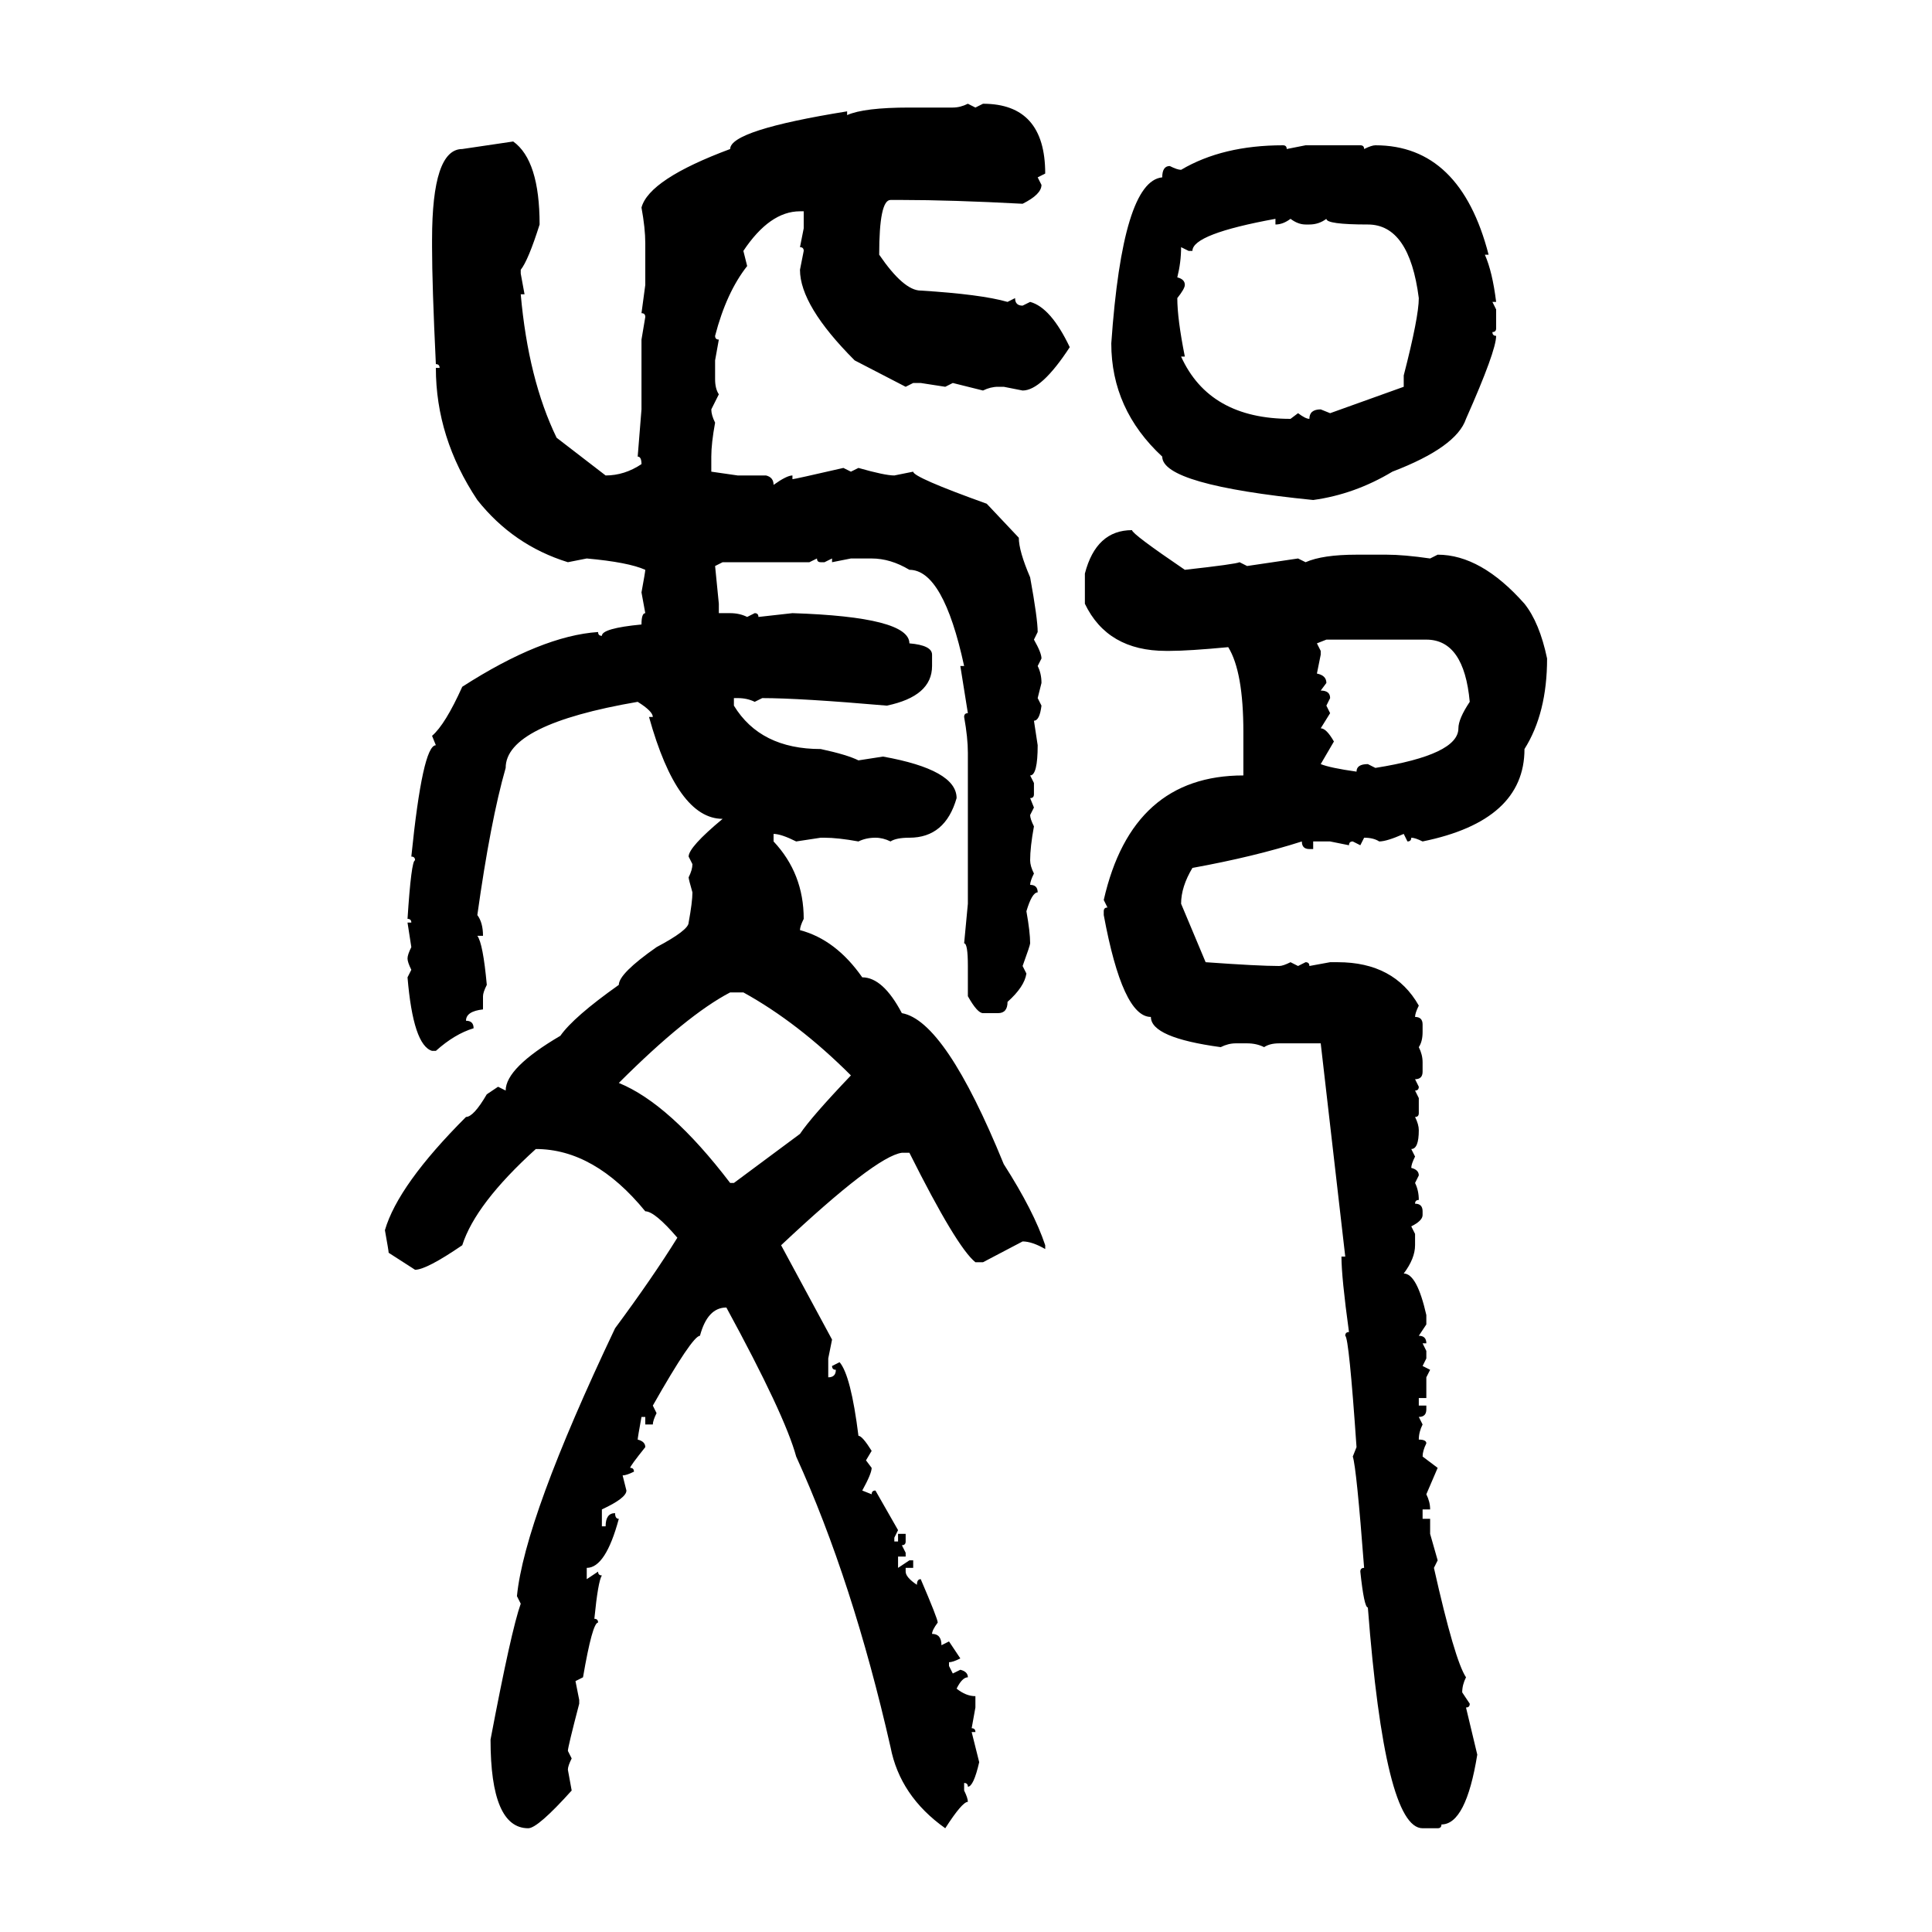 <svg xmlns="http://www.w3.org/2000/svg" xmlns:xlink="http://www.w3.org/1999/xlink" width="300" height="300"><path d="M150.29 16.11L150.29 16.11L151.46 16.70L152.64 16.11Q162.30 16.11 162.30 26.95L162.30 26.95L161.13 27.54L161.72 28.71Q161.72 30.18 158.79 31.64L158.79 31.64Q147.66 31.05 140.04 31.05L140.04 31.05L138.28 31.05Q136.52 31.05 136.52 39.55L136.52 39.55Q140.33 45.12 142.97 45.12L142.97 45.12Q152.34 45.70 156.45 46.88L156.45 46.88L157.62 46.29Q157.62 47.46 158.79 47.46L158.79 47.46L159.96 46.88Q163.18 47.75 166.11 53.91L166.11 53.91Q161.72 60.64 158.79 60.64L158.79 60.64L155.86 60.06L154.98 60.06Q153.81 60.06 152.64 60.64L152.64 60.64L147.95 59.47L146.78 60.06L142.97 59.47L141.80 59.47L140.63 60.06L132.71 55.96Q124.22 47.46 124.22 41.89L124.22 41.89L124.80 38.96Q124.80 38.38 124.22 38.38L124.22 38.38L124.80 35.45L124.80 32.81L124.22 32.81Q119.53 32.81 115.43 38.96L115.43 38.96L116.02 41.31Q112.79 45.41 111.04 52.15L111.04 52.15Q111.04 52.73 111.62 52.73L111.62 52.73L111.04 55.96L111.04 58.89Q111.04 60.35 111.62 61.23L111.62 61.23L110.45 63.57Q110.45 64.45 111.04 65.63L111.04 65.63Q110.45 68.85 110.45 70.90L110.45 70.90L110.45 73.24L114.55 73.83L118.95 73.83Q120.12 74.12 120.12 75.29L120.12 75.29Q122.17 73.83 123.05 73.83L123.05 73.83L123.05 74.41Q123.34 74.41 130.96 72.66L130.96 72.66L132.13 73.24L133.30 72.66Q137.40 73.83 138.87 73.83L138.87 73.83L141.80 73.24Q141.80 74.12 153.22 78.22L153.22 78.22L158.20 83.50Q158.20 85.55 159.96 89.65L159.96 89.65Q161.13 96.09 161.13 98.14L161.13 98.14L160.55 99.32Q161.72 101.37 161.72 102.25L161.72 102.25L161.13 103.42Q161.72 104.59 161.72 106.05L161.72 106.05L161.13 108.40L161.72 109.57Q161.43 111.91 160.55 111.91L160.55 111.91L161.13 115.72Q161.13 120.41 159.96 120.41L159.96 120.41L160.55 121.58L160.55 123.34Q160.55 123.93 159.96 123.93L159.96 123.93L160.55 125.39L159.96 126.56Q159.96 127.15 160.55 128.32L160.55 128.32Q159.96 131.54 159.96 133.59L159.96 133.59Q159.96 134.47 160.55 135.64L160.55 135.64Q159.96 136.82 159.96 137.40L159.96 137.40Q161.13 137.40 161.13 138.57L161.13 138.57Q160.25 138.57 159.38 141.50L159.38 141.50Q159.96 144.73 159.96 146.48L159.96 146.48Q159.96 146.78 158.79 150L158.79 150L159.38 151.17Q159.08 153.22 156.45 155.57L156.45 155.57Q156.45 157.32 154.98 157.32L154.98 157.32L152.64 157.32Q151.76 157.32 150.29 154.69L150.29 154.69L150.29 150Q150.29 146.48 149.71 146.48L149.71 146.48L150.29 140.33L150.29 116.89Q150.29 114.55 149.71 111.33L149.71 111.33Q149.71 110.74 150.29 110.74L150.29 110.74L149.12 103.42L149.71 103.42Q146.48 88.48 141.21 88.48L141.21 88.48Q138.28 86.72 135.35 86.72L135.35 86.72L132.13 86.72L129.20 87.30L129.20 86.72L128.03 87.30L127.44 87.30Q126.86 87.30 126.86 86.72L126.86 86.72L125.68 87.30L112.21 87.30L111.04 87.89L111.62 93.75L111.62 95.21L113.38 95.21Q114.84 95.21 116.02 95.80L116.02 95.80L117.19 95.21Q117.77 95.21 117.77 95.80L117.77 95.80L123.05 95.21Q141.21 95.80 141.21 99.90L141.21 99.90Q144.73 100.20 144.73 101.66L144.73 101.66L144.73 103.42Q144.73 108.11 137.70 109.57L137.70 109.57Q124.22 108.40 118.36 108.40L118.36 108.40L117.19 108.98Q116.02 108.40 114.55 108.40L114.55 108.40L113.96 108.40L113.96 109.57Q118.07 116.31 127.44 116.31L127.44 116.31Q131.54 117.19 133.30 118.07L133.30 118.07L137.11 117.48Q148.54 119.53 148.54 123.93L148.54 123.93Q146.78 130.08 141.21 130.08L141.21 130.08Q139.16 130.08 138.28 130.66L138.28 130.66Q137.11 130.08 135.94 130.08L135.94 130.08Q134.47 130.08 133.30 130.66L133.30 130.66Q130.08 130.08 128.03 130.08L128.03 130.08L127.44 130.08L123.63 130.66Q121.29 129.49 120.12 129.49L120.12 129.49L120.12 130.66Q124.80 135.64 124.80 142.68L124.80 142.68Q124.22 143.85 124.22 144.43L124.22 144.43Q129.79 145.90 133.89 151.76L133.89 151.76Q137.11 151.76 140.04 157.32L140.04 157.32Q146.78 158.50 155.86 180.76L155.86 180.76Q160.55 188.09 162.30 193.36L162.30 193.36L162.30 193.95Q160.25 192.77 158.79 192.77L158.79 192.77L152.64 196.00L151.46 196.00Q148.54 193.65 141.21 179.00L141.21 179.00L140.04 179.00Q135.94 179.59 121.29 193.36L121.29 193.36L129.20 208.01L128.61 210.94L128.61 213.87Q129.79 213.87 129.79 212.70L129.79 212.70Q129.20 212.70 129.20 212.11L129.20 212.11L130.37 211.52Q132.13 213.57 133.30 222.95L133.30 222.95Q133.89 222.95 135.35 225.29L135.35 225.29L134.47 226.76L135.35 227.93Q135.35 228.81 133.89 231.45L133.89 231.45L135.35 232.03Q135.35 231.45 135.94 231.45L135.94 231.45L139.45 237.60L138.87 238.77L138.87 239.36L139.45 239.36L139.45 238.18L140.63 238.18L140.63 239.36Q140.63 239.94 140.04 239.94L140.04 239.94L140.63 241.11L140.63 241.70L139.45 241.70L139.45 243.46L141.21 242.29L141.80 242.29L141.80 243.46L140.63 243.46L140.63 244.04Q140.63 244.92 142.38 246.09L142.38 246.09Q142.38 245.21 142.97 245.21L142.97 245.21Q145.61 251.37 145.61 251.95L145.61 251.95Q144.73 253.13 144.73 253.71L144.73 253.71Q146.19 253.71 146.19 255.47L146.19 255.47L147.36 254.88L149.12 257.52Q147.95 258.11 147.36 258.11L147.36 258.11L147.36 258.69L147.95 259.86L149.12 259.28Q150.29 259.57 150.29 260.45L150.29 260.45Q149.41 260.45 148.54 262.21L148.54 262.21Q150 263.38 151.46 263.38L151.46 263.38L151.46 265.14L150.88 268.36Q151.46 268.36 151.46 268.95L151.46 268.95L150.88 268.95L152.05 273.63Q151.17 277.44 150.29 277.44L150.29 277.44Q150.29 276.86 149.71 276.86L149.71 276.86L149.71 278.03Q150.29 279.20 150.29 279.79L150.29 279.79Q149.41 279.79 146.78 283.89L146.78 283.89Q139.75 278.91 138.28 271.29L138.28 271.29Q132.42 245.51 123.63 226.17L123.63 226.17Q121.88 219.73 112.79 203.03L112.79 203.03Q109.86 203.03 108.69 207.42L108.69 207.42Q107.52 207.42 101.37 218.26L101.37 218.26L101.95 219.43Q101.37 220.61 101.37 221.19L101.37 221.19L100.20 221.19L100.20 220.02L99.61 220.02Q99.02 223.24 99.02 223.54L99.02 223.54Q100.20 223.83 100.20 224.71L100.20 224.71Q97.85 227.64 97.85 227.93L97.85 227.93Q98.44 227.93 98.44 228.52L98.44 228.52Q97.27 229.10 96.68 229.10L96.68 229.10L97.27 231.45Q97.27 232.62 93.46 234.38L93.46 234.38L93.46 237.01L94.04 237.01Q94.04 234.96 95.51 234.96L95.51 234.96Q95.51 235.84 96.09 235.84L96.09 235.84Q94.04 243.46 91.11 243.46L91.11 243.46L91.11 245.21L92.87 244.04Q92.87 244.63 93.46 244.63L93.46 244.63Q92.87 245.51 92.29 251.37L92.29 251.37Q92.87 251.37 92.87 251.95L92.87 251.95Q91.99 251.95 90.53 260.45L90.53 260.45L89.36 261.04L89.94 263.96L89.94 264.55Q88.18 271.29 88.18 271.88L88.18 271.88L88.77 273.05Q88.18 274.22 88.18 274.80L88.18 274.80L88.77 278.03Q83.50 283.89 82.03 283.89L82.03 283.89Q76.17 283.89 76.17 270.12L76.17 270.12Q79.39 253.13 80.86 249.02L80.86 249.02L80.27 247.85Q81.45 235.84 95.51 206.25L95.51 206.25Q101.37 198.34 105.18 192.19L105.18 192.19Q101.66 188.09 100.20 188.09L100.20 188.09Q92.29 178.42 83.20 178.42L83.20 178.42Q73.83 186.91 71.78 193.36L71.78 193.36Q66.21 197.17 64.45 197.17L64.45 197.17L60.35 194.53Q60.35 194.24 59.77 191.02L59.77 191.02Q61.82 183.98 72.36 173.44L72.36 173.44Q73.54 173.44 75.59 169.92L75.59 169.92L77.34 168.75L78.52 169.34Q78.52 165.82 87.01 160.84L87.01 160.84Q89.06 157.91 96.09 152.93L96.09 152.93Q96.09 151.17 101.95 147.07L101.95 147.07Q106.93 144.43 106.93 143.26L106.93 143.26Q107.52 140.04 107.52 138.57L107.52 138.57Q106.93 136.52 106.93 136.23L106.93 136.23Q107.52 135.06 107.52 134.18L107.52 134.18L106.93 133.01Q106.93 131.54 112.21 127.15L112.21 127.15Q105.18 127.15 100.78 111.33L100.78 111.33L101.37 111.33Q101.37 110.45 99.02 108.98L99.02 108.98Q78.52 112.50 78.52 119.24L78.52 119.24Q76.17 127.44 74.12 142.09L74.12 142.09Q75 143.26 75 145.31L75 145.31L74.12 145.31Q75 146.48 75.59 152.93L75.59 152.93Q75 154.10 75 154.69L75 154.69L75 156.74Q72.36 157.03 72.36 158.50L72.36 158.50Q73.54 158.50 73.54 159.67L73.54 159.67Q70.61 160.55 67.68 163.18L67.68 163.18L67.09 163.18Q64.16 162.30 63.28 151.76L63.28 151.76L63.87 150.59Q63.28 149.41 63.28 148.83L63.28 148.83Q63.28 148.24 63.87 147.07L63.87 147.07L63.28 143.26L63.87 143.26Q63.87 142.68 63.28 142.68L63.28 142.68Q63.87 133.59 64.45 133.59L64.45 133.59Q64.45 133.01 63.87 133.01L63.87 133.01Q65.63 115.72 67.68 115.72L67.68 115.72L67.09 114.26Q69.14 112.50 71.78 106.64L71.78 106.64Q84.08 98.73 92.87 98.14L92.87 98.14Q92.87 98.73 93.46 98.73L93.46 98.73Q93.46 97.56 99.61 96.97L99.61 96.97Q99.61 95.21 100.20 95.21L100.20 95.21L99.61 91.99Q100.20 88.77 100.20 88.48L100.20 88.48Q97.56 87.30 91.11 86.72L91.11 86.72L88.18 87.30Q79.69 84.67 74.12 77.64L74.12 77.64Q67.68 67.97 67.68 57.13L67.68 57.13L68.26 57.13Q68.26 56.54 67.68 56.54L67.68 56.54Q67.09 44.24 67.09 38.38L67.09 38.38L67.09 37.21Q67.09 23.14 71.78 23.14L71.78 23.14L79.69 21.97Q83.79 24.90 83.79 34.86L83.79 34.86Q82.03 40.43 80.86 41.89L80.86 41.89L80.86 42.48L81.45 45.70L80.86 45.70Q82.03 58.89 86.43 67.97L86.43 67.97L94.04 73.83Q96.97 73.83 99.61 72.07L99.61 72.07Q99.61 70.90 99.02 70.90L99.02 70.90L99.61 63.57L99.61 52.73L100.20 49.22Q100.20 48.63 99.61 48.63L99.61 48.63L100.20 44.24L100.20 37.79Q100.20 35.45 99.61 32.23L99.61 32.23Q100.78 27.83 113.38 23.14L113.38 23.14Q113.38 20.21 131.54 17.29L131.54 17.29L131.54 17.87Q134.18 16.70 141.21 16.70L141.21 16.70L147.95 16.70Q149.12 16.70 150.29 16.11ZM199.22 22.56L199.22 22.56Q199.80 22.56 199.80 23.14L199.80 23.14L202.73 22.56L211.23 22.56Q211.82 22.56 211.82 23.14L211.82 23.14Q212.99 22.56 213.57 22.56L213.57 22.56Q226.76 22.56 231.15 39.55L231.15 39.55L230.57 39.55Q231.74 42.19 232.32 46.88L232.32 46.88L231.74 46.88L232.32 48.05L232.32 50.98Q232.32 51.56 231.74 51.56L231.74 51.56Q231.74 52.15 232.32 52.15L232.32 52.15Q232.32 54.49 227.64 65.04L227.64 65.04Q226.17 69.43 216.21 73.24L216.21 73.24Q210.35 76.76 203.91 77.64L203.91 77.64Q180.47 75.29 180.47 70.90L180.47 70.90Q172.56 63.57 172.56 53.32L172.56 53.32Q174.32 28.13 180.47 27.54L180.47 27.54Q180.47 25.78 181.64 25.78L181.64 25.78Q182.81 26.37 183.40 26.37L183.40 26.37Q189.84 22.56 199.22 22.56ZM185.16 38.96L185.16 38.96L184.57 38.96L183.40 38.38Q183.40 40.72 182.81 43.07L182.81 43.07Q183.98 43.36 183.98 44.24L183.98 44.24Q183.98 44.82 182.81 46.29L182.81 46.29Q182.81 49.51 183.98 55.37L183.98 55.37L183.40 55.37Q187.79 65.04 200.39 65.04L200.39 65.04L201.56 64.16Q202.73 65.04 203.32 65.04L203.32 65.04Q203.32 63.57 205.08 63.57L205.08 63.57L206.54 64.16L217.97 60.06L217.97 58.30Q220.31 49.22 220.31 46.29L220.31 46.29Q218.85 34.86 212.40 34.86L212.40 34.86Q205.96 34.86 205.96 33.98L205.96 33.98Q204.79 34.86 203.32 34.86L203.32 34.86L202.73 34.86Q201.56 34.86 200.39 33.98L200.39 33.98Q199.22 34.86 198.05 34.86L198.05 34.86L198.05 33.98Q185.16 36.33 185.16 38.96ZM175.78 82.32L175.78 82.32Q175.78 82.91 183.98 88.48L183.98 88.48Q191.89 87.60 192.48 87.30L192.48 87.30L193.65 87.89L201.56 86.72L202.73 87.30Q205.37 86.13 210.64 86.13L210.64 86.13L215.33 86.13Q217.97 86.13 222.07 86.72L222.07 86.72L223.24 86.13Q229.98 86.13 236.72 93.75L236.72 93.75Q239.06 96.68 240.23 102.25L240.23 102.25Q240.23 110.74 236.72 116.31L236.72 116.31Q236.72 127.44 220.90 130.66L220.90 130.66Q219.73 130.08 219.14 130.08L219.14 130.08Q219.14 130.66 218.55 130.66L218.55 130.66L217.97 129.49Q215.33 130.66 214.16 130.66L214.16 130.66Q213.28 130.08 211.82 130.08L211.82 130.08L211.23 131.25L210.06 130.66Q209.47 130.66 209.47 131.25L209.47 131.25L206.54 130.66L203.91 130.66L203.91 131.84L203.32 131.84Q202.15 131.84 202.15 130.66L202.15 130.66Q194.82 133.01 185.16 134.77L185.16 134.77Q183.40 137.70 183.40 140.33L183.40 140.33L187.21 149.41Q195.41 150 198.63 150L198.63 150Q199.22 150 200.39 149.41L200.39 149.41L201.56 150L202.73 149.41Q203.32 149.41 203.32 150L203.32 150L206.54 149.41L207.71 149.41Q216.50 149.41 220.31 156.15L220.31 156.15Q219.73 157.32 219.73 157.91L219.73 157.91Q220.90 157.91 220.90 159.08L220.90 159.08L220.90 160.25Q220.90 161.72 220.31 162.60L220.31 162.60Q220.90 163.77 220.90 164.94L220.90 164.94L220.90 166.41Q220.90 167.58 219.73 167.58L219.73 167.58L220.31 168.75Q220.31 169.34 219.73 169.34L219.73 169.34L220.31 170.51L220.31 172.85Q220.31 173.44 219.73 173.44L219.73 173.44Q220.31 174.61 220.31 175.49L220.31 175.49Q220.31 178.42 219.14 178.42L219.14 178.42L219.73 179.59Q219.14 180.76 219.14 181.35L219.14 181.35Q220.31 181.64 220.31 182.52L220.31 182.52L219.73 183.69Q220.31 184.86 220.31 186.33L220.31 186.33Q219.73 186.33 219.73 186.91L219.73 186.91Q220.90 186.91 220.90 188.09L220.90 188.09L220.90 188.67Q220.90 189.55 219.14 190.43L219.14 190.43L219.73 191.60L219.73 193.36Q219.73 195.41 217.97 197.75L217.97 197.75Q220.02 197.75 221.48 204.20L221.48 204.20L221.48 205.66L220.31 207.42Q221.48 207.42 221.48 208.59L221.48 208.59L220.90 208.59L221.48 209.77L221.48 210.94L220.90 212.11L222.07 212.70L221.48 213.87L221.48 217.09L220.31 217.09L220.31 218.26L221.48 218.26L221.48 218.85Q221.48 220.02 220.31 220.02L220.31 220.02L220.90 221.19Q220.31 222.36 220.31 223.54L220.31 223.54Q221.48 223.54 221.48 224.12L221.48 224.12Q220.90 225.29 220.90 226.17L220.90 226.17L223.24 227.93L221.48 232.03Q222.07 233.20 222.07 234.38L222.07 234.38L220.90 234.38L220.90 235.84L222.07 235.84L222.07 238.18L223.24 242.29L222.66 243.46Q225.88 257.81 227.64 260.45L227.64 260.45Q227.05 261.62 227.05 262.79L227.05 262.79L228.22 264.55Q228.22 265.14 227.64 265.14L227.64 265.14L229.39 272.46Q227.64 283.30 223.83 283.30L223.83 283.30Q223.83 283.89 223.24 283.89L223.24 283.89L220.90 283.89Q215.04 283.89 212.40 249.61L212.40 249.61Q211.82 249.61 211.23 244.04L211.23 244.04Q211.23 243.46 211.82 243.46L211.82 243.46Q210.64 227.93 210.06 226.17L210.06 226.17L210.64 224.71Q209.47 207.71 208.89 207.42L208.89 207.42Q208.89 206.84 209.47 206.84L209.47 206.84Q208.30 198.34 208.30 195.12L208.30 195.12L208.89 195.12L205.08 162.01L198.63 162.01Q197.17 162.01 196.29 162.60L196.29 162.60Q195.12 162.01 193.65 162.01L193.65 162.01L191.89 162.01Q190.72 162.01 189.55 162.60L189.55 162.60Q178.71 161.13 178.71 157.91L178.71 157.91Q174.32 157.91 171.39 142.09L171.39 142.09L171.39 141.50Q171.39 140.92 171.97 140.92L171.97 140.92L171.39 139.75Q175.78 120.41 193.07 120.41L193.07 120.41L193.07 113.67Q193.07 104.30 190.72 100.49L190.72 100.49Q184.57 101.07 181.64 101.07L181.64 101.07L181.05 101.07Q171.97 101.07 168.46 93.75L168.46 93.75L168.46 89.06Q170.21 82.32 175.78 82.32ZM205.96 99.32L204.49 99.90L205.08 101.07L205.08 101.66L204.49 104.59Q205.96 104.88 205.96 106.05L205.96 106.05L205.08 107.23Q206.54 107.23 206.54 108.40L206.54 108.40L205.96 109.57L206.54 110.74L205.08 113.09Q205.96 113.09 207.13 115.14L207.13 115.14L205.08 118.65Q206.54 119.24 210.64 119.82L210.64 119.82Q210.64 118.65 212.40 118.65L212.40 118.65L213.57 119.24Q226.46 117.19 226.46 113.09L226.46 113.09Q226.46 111.62 228.22 108.98L228.22 108.98Q227.34 99.32 221.48 99.32L221.48 99.32L205.96 99.32ZM96.09 168.16L96.09 168.16Q104.00 171.39 113.38 183.69L113.38 183.69L113.96 183.69L124.22 176.07Q125.98 173.44 132.13 166.99L132.13 166.99Q123.93 158.79 115.43 154.10L115.43 154.10L113.38 154.10Q106.64 157.62 96.09 168.16Z"/></svg>